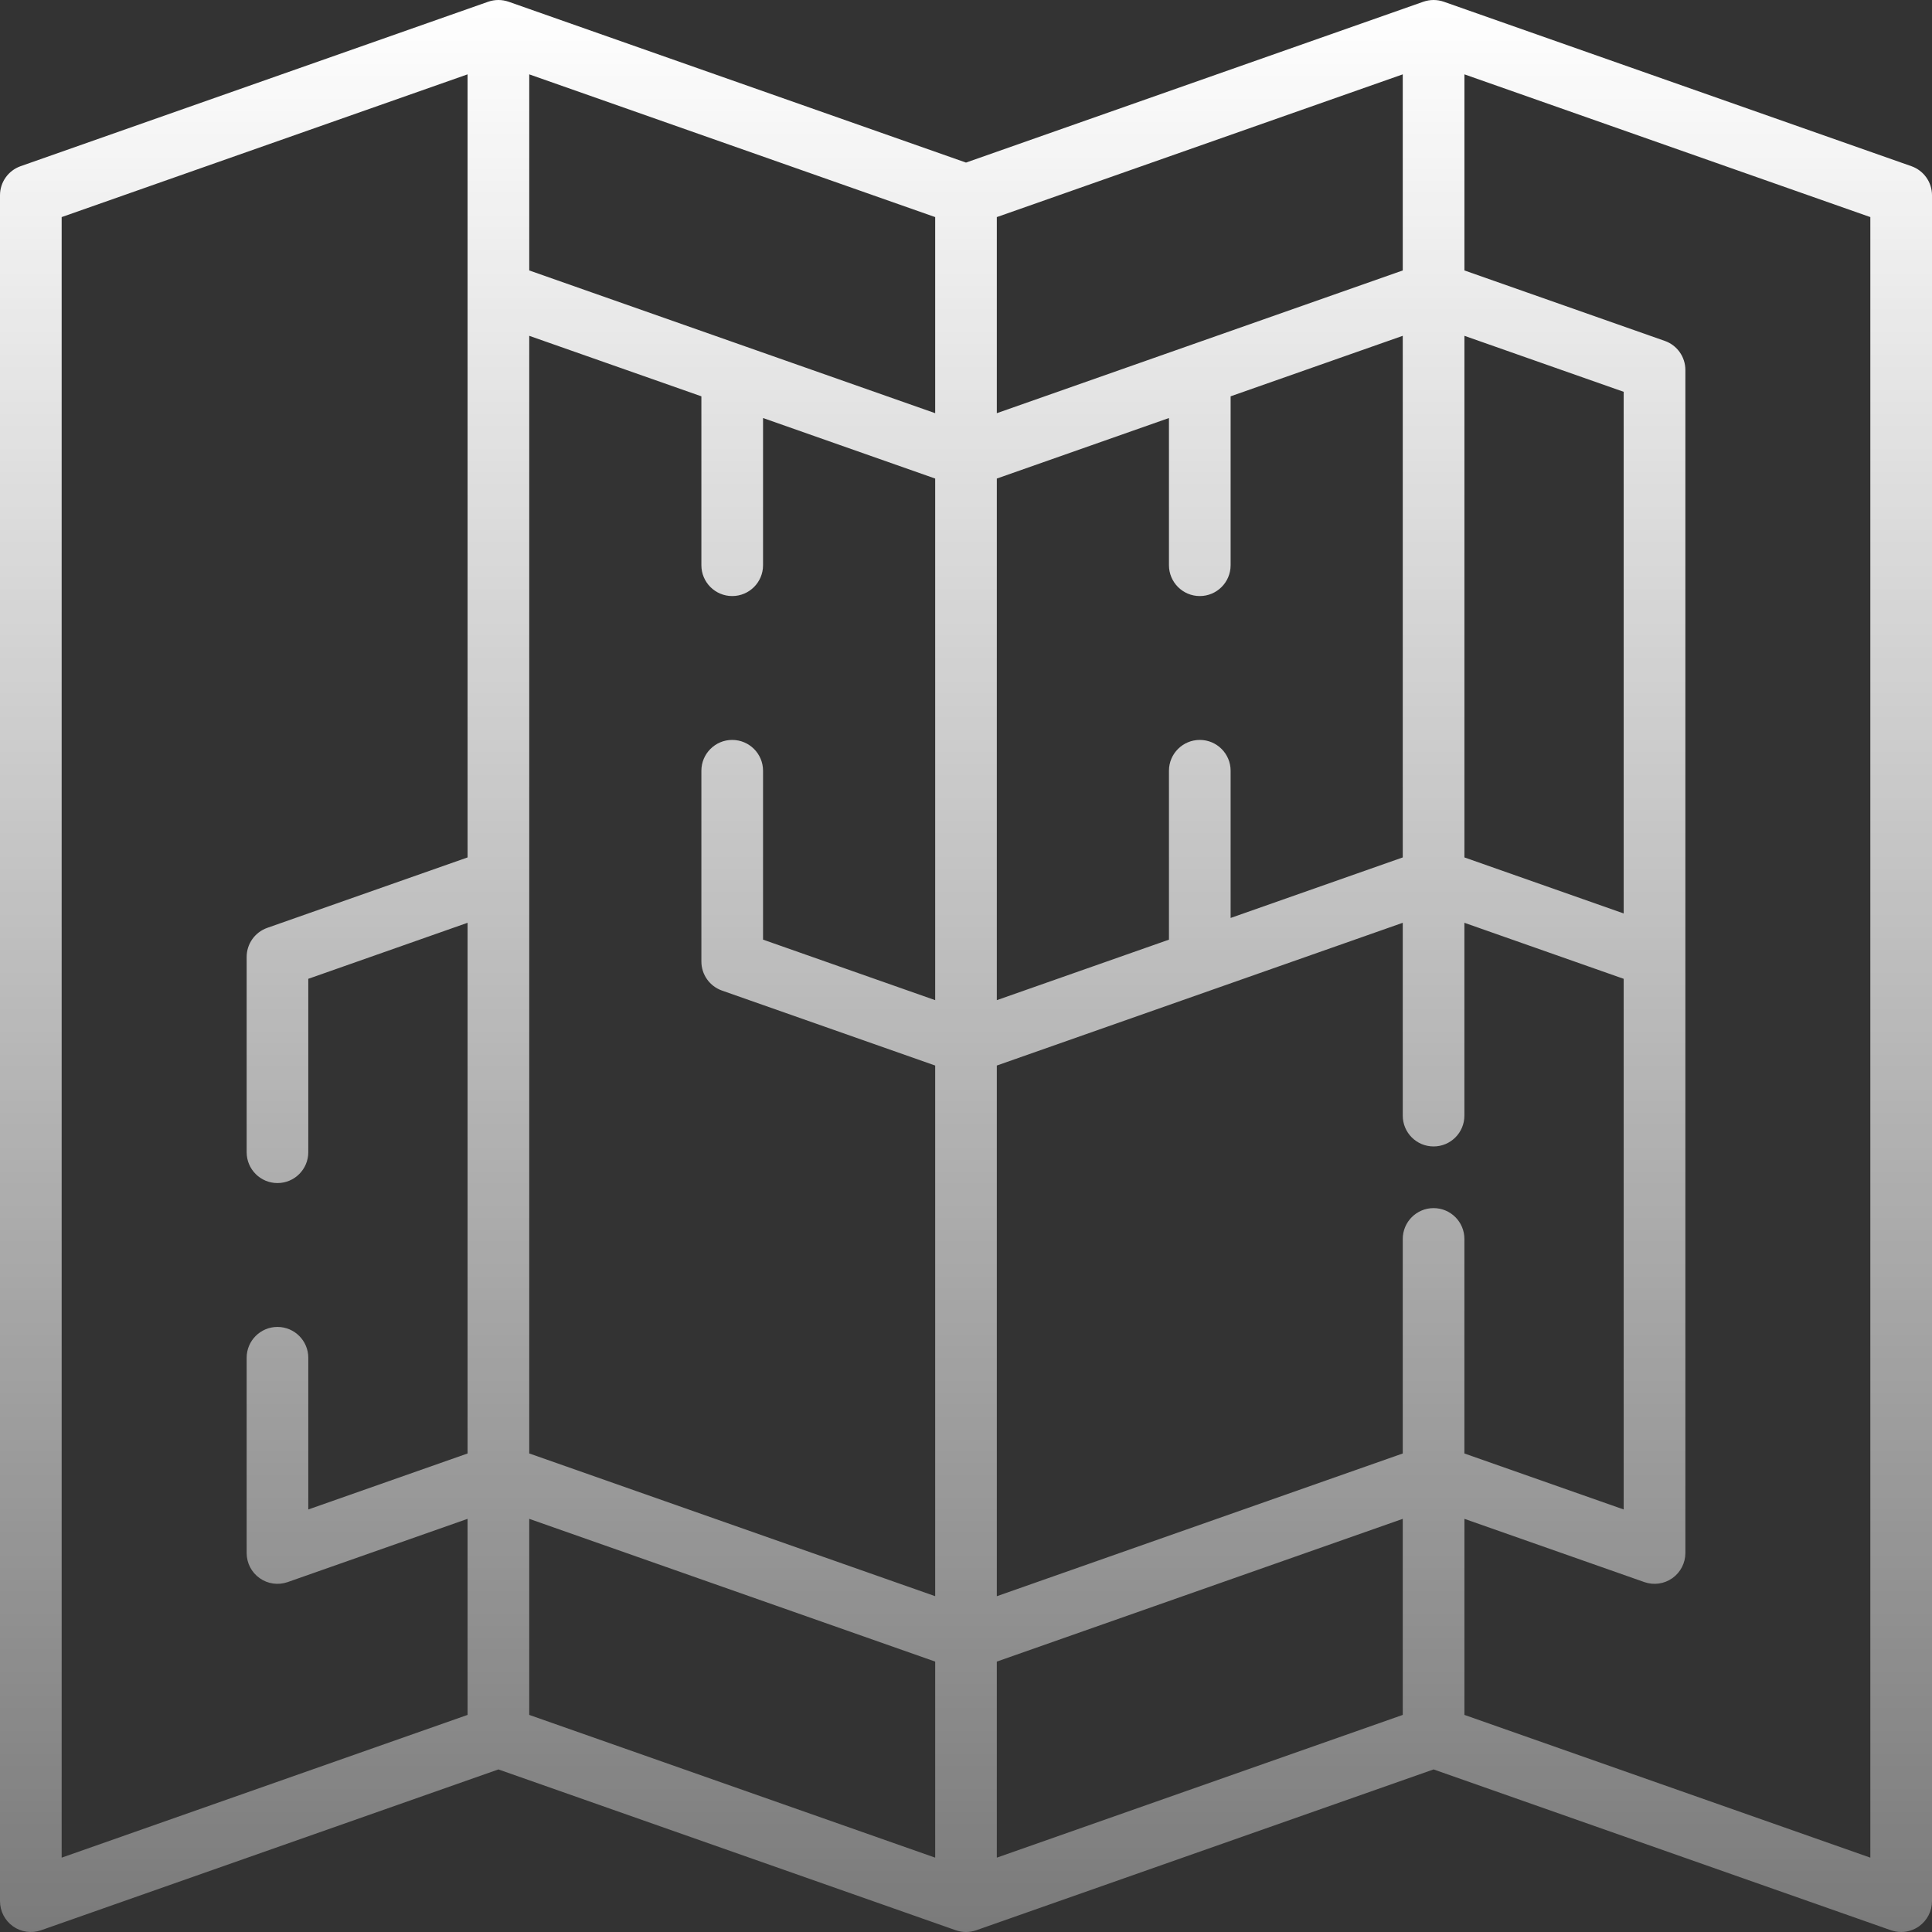 <?xml version="1.0" encoding="UTF-8"?> <svg xmlns="http://www.w3.org/2000/svg" width="60" height="60" viewBox="0 0 60 60" fill="none"><rect x="0" y="0" width="60" height="60" fill="#333333" stroke="none"/> <g clip-path="url(#clip0_17_447)"> <path d="M59.36 5.161L44.839 0.054C44.633 -0.018 44.409 -0.018 44.203 0.054L30 5.049L15.796 0.054C15.591 -0.018 15.367 -0.018 15.161 0.054L0.64 5.161C0.257 5.296 0 5.658 0 6.064V59.043C0 59.353 0.151 59.644 0.404 59.824C0.658 60.004 0.982 60.049 1.275 59.946L15.479 54.951L29.683 59.946C29.888 60.018 30.112 60.018 30.318 59.946L44.521 54.951L58.725 59.946C58.828 59.982 58.936 60 59.043 60C59.238 60 59.432 59.94 59.596 59.824C59.849 59.644 60 59.353 60 59.043V6.064C60 5.658 59.743 5.296 59.36 5.161ZM14.521 9.077C14.521 9.078 14.521 26.628 14.521 26.628L8.299 28.816C7.916 28.951 7.66 29.313 7.66 29.72V35.783C7.66 36.312 8.088 36.741 8.617 36.741C9.146 36.741 9.574 36.312 9.574 35.783V30.398L14.521 28.658V45.139L9.574 46.878V42.166C9.574 41.638 9.146 41.209 8.617 41.209C8.088 41.209 7.66 41.638 7.66 42.166V48.23C7.66 48.541 7.81 48.832 8.064 49.011C8.317 49.191 8.642 49.236 8.935 49.133L14.521 47.169V53.258L1.915 57.691V6.742L14.521 2.309V9.077H14.521ZM29.043 57.691L16.436 53.258V47.169L29.043 51.602V57.691V57.691ZM29.043 31.061L23.697 29.181V23.936C23.697 23.408 23.268 22.979 22.739 22.979C22.211 22.979 21.782 23.408 21.782 23.936V29.86C21.782 30.266 22.038 30.628 22.422 30.763L29.043 33.091V49.571L16.436 45.138V10.429L21.782 12.308V17.554C21.782 18.082 22.211 18.511 22.739 18.511C23.268 18.511 23.697 18.082 23.697 17.554V12.982L29.043 14.862V31.061H29.043ZM29.043 12.832L16.436 8.399V2.309L29.043 6.742V12.832ZM45.479 10.429L50.425 12.168V28.368L45.479 26.628V10.429ZM30.957 6.742L43.564 2.309V8.399L30.957 12.832V6.742ZM30.957 14.862L36.303 12.982V17.553C36.303 18.082 36.732 18.511 37.261 18.511C37.789 18.511 38.218 18.082 38.218 17.553V12.308L43.564 10.429V26.628L38.218 28.508V23.936C38.218 23.408 37.789 22.979 37.261 22.979C36.732 22.979 36.303 23.408 36.303 23.936V29.182L30.957 31.061V14.862ZM43.564 53.258L30.957 57.691V51.602L43.564 47.169V53.258H43.564ZM44.521 37.519C43.992 37.519 43.564 37.948 43.564 38.477V45.139L30.957 49.572V33.091L43.564 28.658V34.647C43.564 35.176 43.992 35.604 44.521 35.604C45.05 35.604 45.478 35.176 45.478 34.647V28.658L50.425 30.398V46.878L45.478 45.139V38.477C45.479 37.948 45.05 37.519 44.521 37.519ZM58.085 57.691L45.479 53.258V47.169L51.066 49.133C51.358 49.236 51.683 49.191 51.937 49.011C52.19 48.832 52.341 48.54 52.341 48.23V11.49C52.341 11.084 52.084 10.721 51.701 10.587L45.479 8.399V2.309L58.085 6.742V57.691Z" fill="url(#paint0_linear_17_447)"></path> </g> <defs> <linearGradient id="paint0_linear_17_447" x1="30" y1="0" x2="30" y2="60" gradientUnits="userSpaceOnUse"> <stop stop-color="white"></stop> <stop offset="1" stop-color="white" stop-opacity="0.35"></stop> </linearGradient> <clipPath id="clip0_17_447"> <rect width="60" height="60" fill="white"></rect> </clipPath> </defs> </svg> 